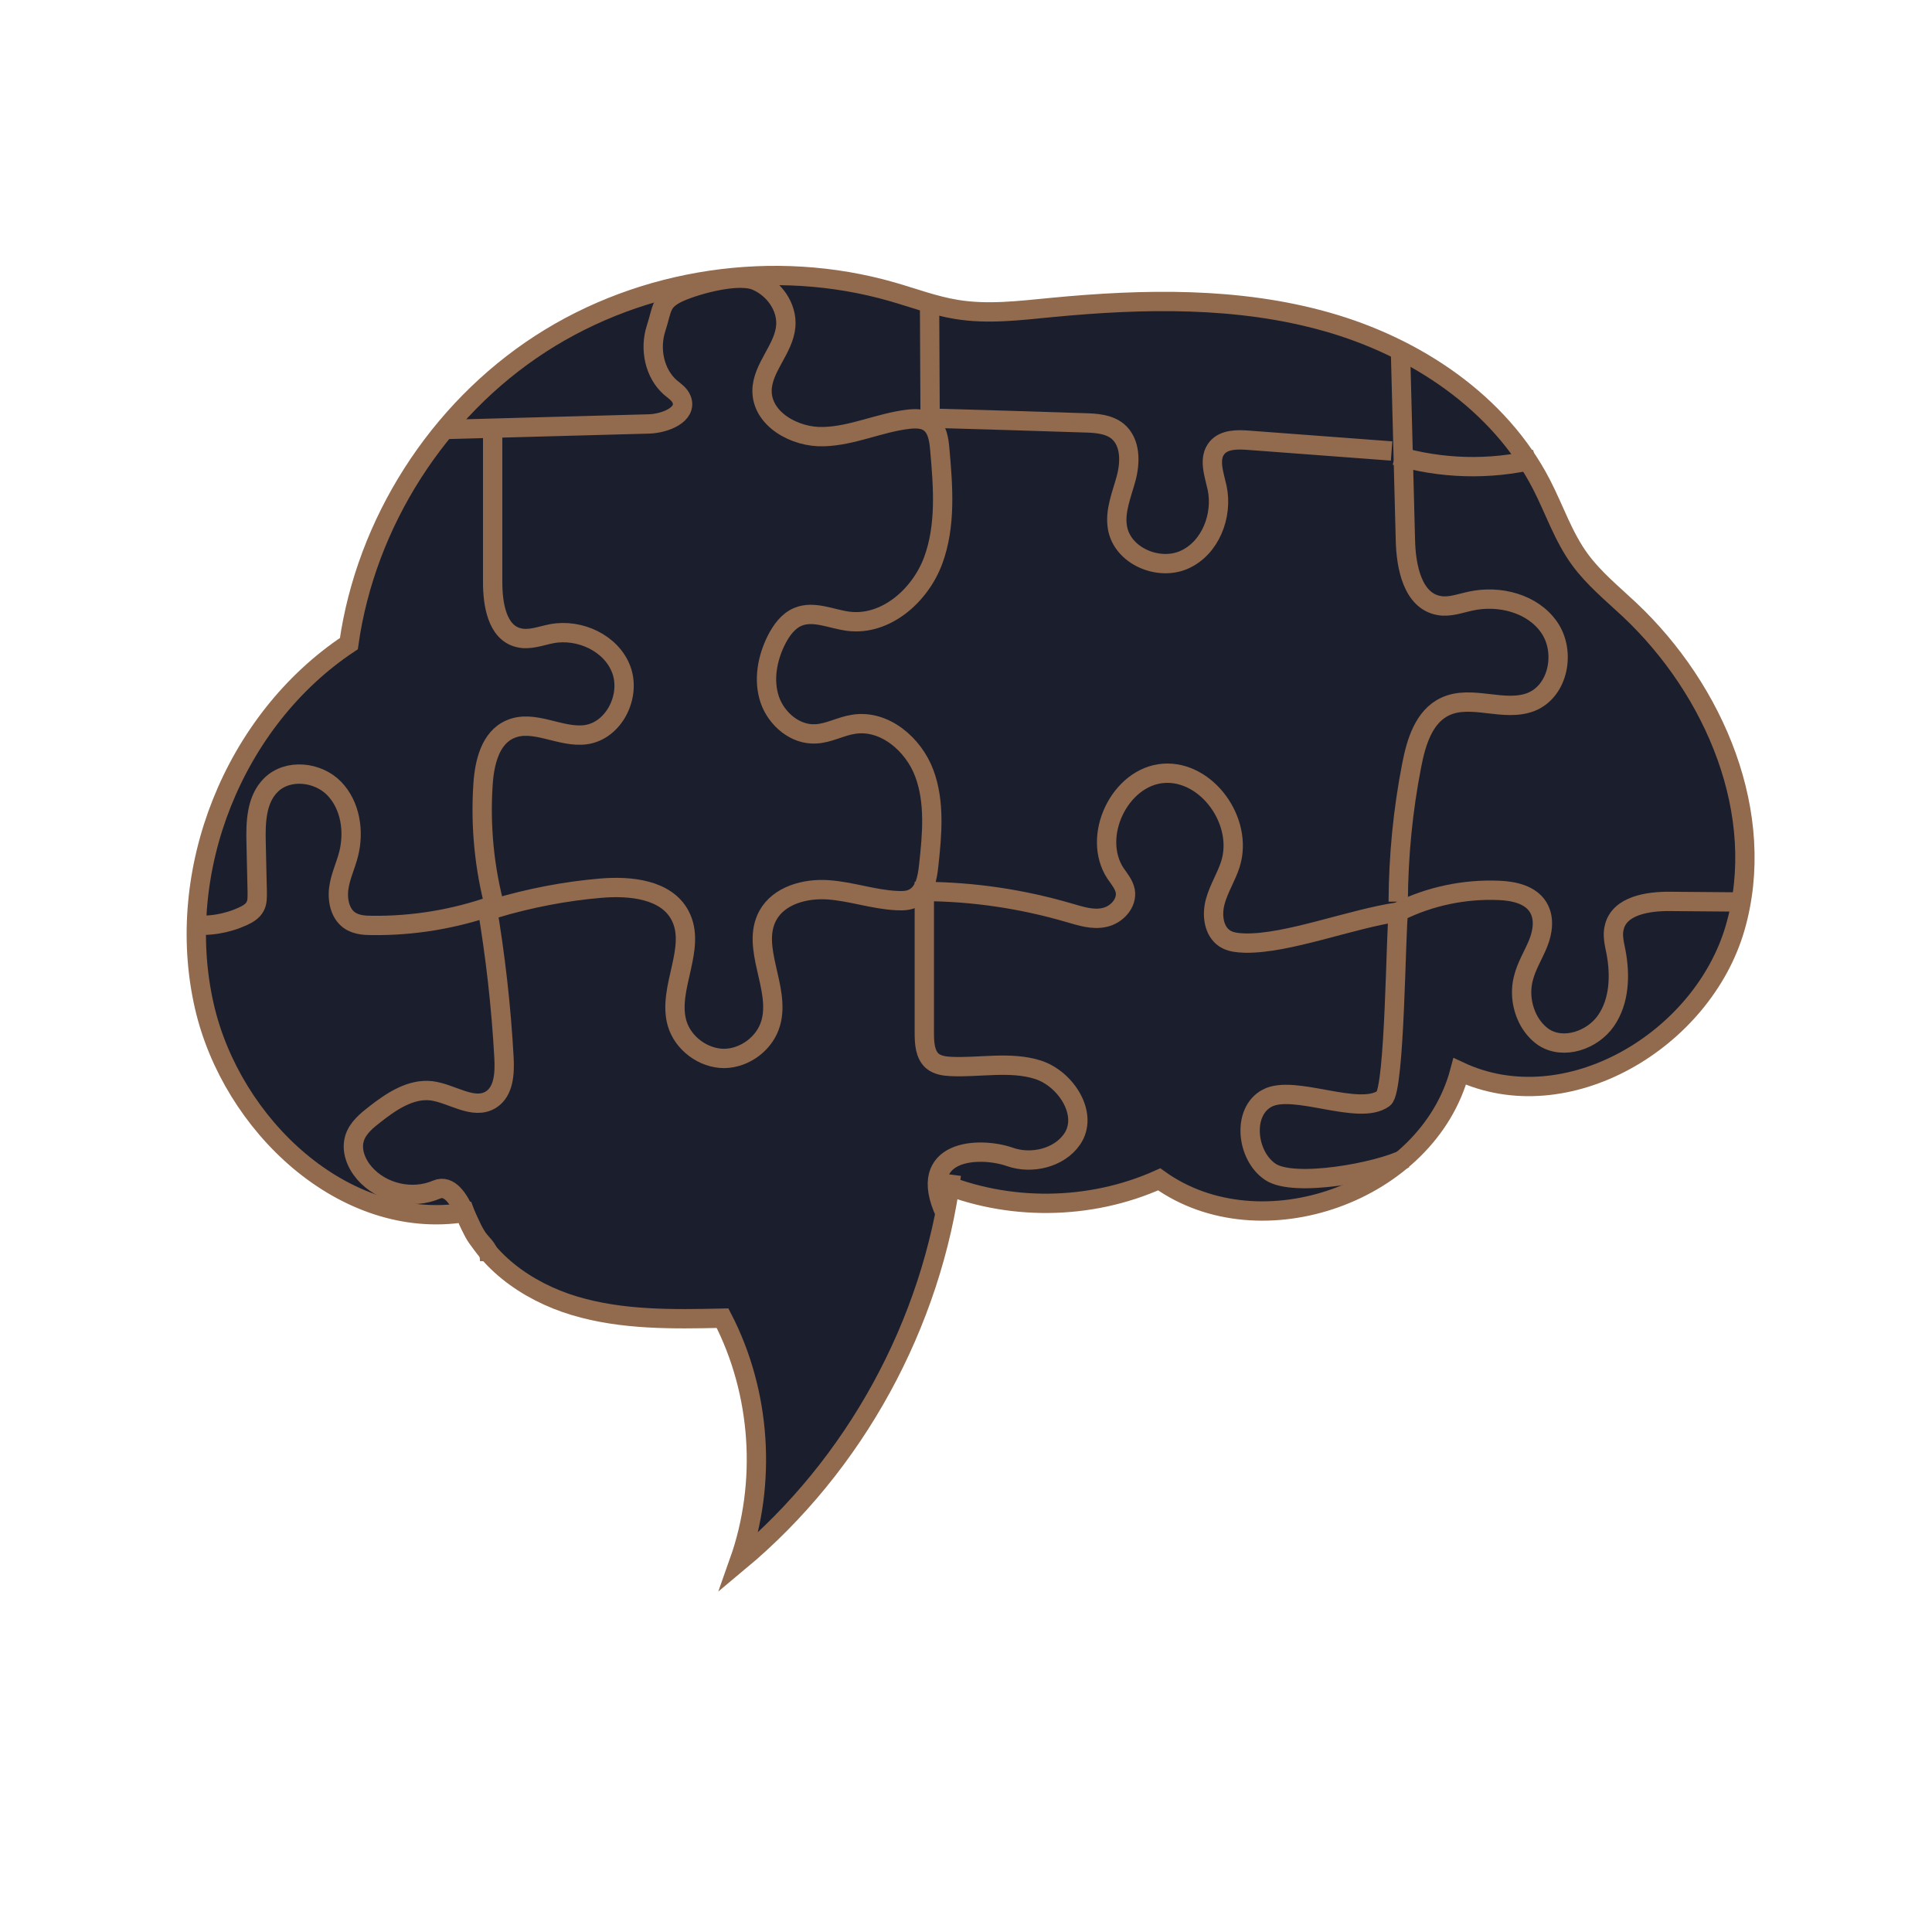 <?xml version="1.0" encoding="utf-8"?>
<!-- Generator: Adobe Illustrator 24.2.0, SVG Export Plug-In . SVG Version: 6.00 Build 0)  -->
<svg version="1.1" id="Calque_1" xmlns="http://www.w3.org/2000/svg" xmlns:xlink="http://www.w3.org/1999/xlink" x="0px" y="0px"
	 viewBox="0 0 70 70" style="enable-background:new 0 0 70 70;" xml:space="preserve">
<style type="text/css">
	.st0{fill:#1B1F2D;stroke:#926A4E;stroke-width:0.9;stroke-miterlimit:10;}
	.st1{fill:#1B1F2D;stroke:#926A4E;stroke-width:0.559;stroke-miterlimit:10;}
	.st2{fill:#EBD3B7;stroke:#926A4E;stroke-width:0.559;stroke-miterlimit:10;}
	.st3{fill:#EBD3B7;stroke:#926A4E;stroke-width:0.571;stroke-miterlimit:10;}
	.st4{fill:#1B1F2D;stroke:#926A4E;stroke-width:0.498;stroke-miterlimit:10;}
	.st5{fill:#1B1F2D;stroke:#926A4E;stroke-width:0.398;stroke-miterlimit:10;}
	.st6{fill:#1B1F2D;stroke:#926A4E;stroke-width:0.637;stroke-miterlimit:10;}
	.st7{fill:#1B1F2D;stroke:#926A4E;stroke-width:1.035;stroke-miterlimit:10;}
	.st8{opacity:0.8;fill:#1B1F2D;stroke:#926A4E;stroke-width:1.035;stroke-miterlimit:10;}
	.st9{opacity:0.2;fill:#1B1F2D;stroke:#926A4E;stroke-width:1.035;stroke-miterlimit:10;}
	.st10{opacity:0.4;fill:#1B1F2D;stroke:#926A4E;stroke-width:1.035;stroke-miterlimit:10;}
	.st11{fill:#1B1F2D;stroke:#926A4E;stroke-width:0.7;stroke-miterlimit:10;}
	.st12{fill:none;stroke:#926A4E;stroke-width:0.7;stroke-miterlimit:10;}
	.st13{fill:#1B1F2D;stroke:#926A4E;stroke-width:0.852;stroke-miterlimit:10;}
	.st14{fill:#1B1F2D;stroke:#926A4E;stroke-width:0.704;stroke-miterlimit:10;}
	.st15{fill:#1B1F2D;stroke:#926A4E;stroke-width:0.651;stroke-miterlimit:10;}
	.st16{fill:none;stroke:#926A4E;stroke-width:1.052;stroke-miterlimit:10;}
	.st17{fill:#1B1F2D;stroke:#926A4E;stroke-width:1.052;stroke-miterlimit:10;}
</style>
<g>
	<g>
		<path class="st11" d="M34.47,42.56c-0.7,5.41-3.5,10.53-7.69,14.02c1.01-2.85,0.79-6.13-0.6-8.82c-1.8,0.04-3.64,0.07-5.37-0.45
			c-1.73-0.52-3.36-1.68-3.97-3.38c-4.37,0.7-8.46-3.17-9.44-7.49c-1.11-4.88,1.07-10.35,5.24-13.12c0.62-4.38,3.22-8.45,6.94-10.86
			s8.49-3.11,12.74-1.89c0.77,0.22,1.53,0.51,2.33,0.64c1.14,0.19,2.31,0.04,3.46-0.07c3.33-0.32,6.75-0.39,9.96,0.52
			c3.22,0.91,6.25,2.92,7.78,5.89c0.47,0.91,0.79,1.9,1.4,2.73c0.5,0.68,1.16,1.22,1.78,1.8c3.11,2.92,5.02,7.44,3.84,11.53
			s-6.11,7.02-9.98,5.21c-1.16,4.38-7.21,6.55-10.89,3.91c-2.51,1.13-5.5,1.16-8.03,0.08"/>
		<path class="st12" d="M16.17,15.56c2.45-0.07,4.9-0.13,7.35-0.2c0.58-0.02,1.38-0.34,1.18-0.88c-0.07-0.19-0.25-0.31-0.41-0.44
			c-0.58-0.51-0.76-1.4-0.52-2.14s0.15-1,0.86-1.32c0.64-0.28,2.11-0.68,2.76-0.41c0.65,0.27,1.14,0.95,1.08,1.65
			c-0.07,0.83-0.85,1.5-0.86,2.33c-0.01,1.04,1.2,1.71,2.24,1.67c1.04-0.03,2.03-0.51,3.06-0.63c0.26-0.03,0.55-0.03,0.76,0.12
			c0.29,0.21,0.35,0.61,0.38,0.97c0.12,1.35,0.23,2.76-0.24,4.03s-1.72,2.37-3.07,2.2c-0.62-0.08-1.26-0.4-1.83-0.16
			c-0.36,0.15-0.6,0.49-0.78,0.84c-0.33,0.66-0.48,1.45-0.24,2.16c0.24,0.7,0.92,1.28,1.66,1.24c0.48-0.02,0.91-0.28,1.39-0.35
			c1.11-0.17,2.16,0.73,2.55,1.78s0.28,2.22,0.16,3.33c-0.05,0.46-0.14,0.98-0.55,1.19c-0.19,0.1-0.4,0.1-0.61,0.09
			c-0.84-0.04-1.64-0.33-2.48-0.39c-0.84-0.06-1.79,0.2-2.19,0.93c-0.63,1.16,0.46,2.61,0.11,3.88c-0.2,0.74-0.93,1.29-1.69,1.3
			c-0.76,0-1.5-0.55-1.71-1.28c-0.36-1.27,0.73-2.72,0.11-3.9c-0.5-0.95-1.8-1.08-2.87-0.99c-1.3,0.11-2.58,0.36-3.83,0.73
			c-0.39-1.45-0.54-2.97-0.44-4.48c0.05-0.79,0.26-1.7,0.99-2.01c0.85-0.37,1.81,0.32,2.73,0.2c1.02-0.14,1.65-1.39,1.29-2.36
			c-0.36-0.96-1.51-1.49-2.52-1.3c-0.41,0.08-0.82,0.25-1.22,0.14c-0.76-0.2-0.92-1.21-0.92-2c0-1.82,0-3.63,0-5.45"/>
		<path class="st12" d="M17.88,32.8c-1.41,0.5-2.91,0.75-4.41,0.73c-0.26,0-0.52-0.02-0.75-0.15c-0.38-0.22-0.5-0.72-0.45-1.16
			c0.05-0.44,0.25-0.84,0.36-1.27c0.21-0.82,0.07-1.77-0.52-2.38c-0.59-0.61-1.68-0.73-2.29-0.13c-0.54,0.53-0.56,1.37-0.54,2.12
			c0.01,0.59,0.03,1.18,0.04,1.76c0,0.18,0.01,0.37-0.08,0.53c-0.09,0.17-0.27,0.27-0.44,0.35c-0.59,0.27-1.26,0.38-1.9,0.3"/>
		<path class="st12" d="M17.64,32.81c0.31,1.82,0.52,3.67,0.62,5.51c0.03,0.56,0,1.22-0.47,1.52c-0.64,0.4-1.42-0.23-2.17-0.32
			c-0.74-0.08-1.43,0.38-2.02,0.84c-0.31,0.24-0.63,0.5-0.75,0.87c-0.14,0.44,0.05,0.92,0.35,1.27c0.63,0.73,1.74,0.98,2.62,0.6
			c0.47-0.2,0.81,0.37,1.02,0.84c0.3,0.65,0,0,0.3,0.65c0.23,0.51,0.61,0.55,0.6,1.11"/>
		<path class="st12" d="M34.24,43.95c-1.07-2.3,1.22-2.43,2.36-2.03c0.77,0.27,1.77,0.04,2.24-0.64c0.62-0.89-0.21-2.19-1.23-2.52
			c-1.01-0.32-2.11-0.07-3.16-0.12c-0.24-0.01-0.49-0.05-0.67-0.2c-0.27-0.24-0.29-0.65-0.29-1.02c0-1.71,0-3.41,0-5.12
			c1.77,0.01,3.53,0.27,5.24,0.77c0.42,0.12,0.86,0.27,1.29,0.17c0.43-0.09,0.83-0.51,0.75-0.96c-0.05-0.24-0.21-0.43-0.35-0.63
			c-0.89-1.35,0.16-3.51,1.73-3.63c1.57-0.12,2.92,1.74,2.43,3.29c-0.15,0.47-0.42,0.88-0.55,1.36s-0.06,1.06,0.34,1.33
			c0.21,0.14,0.48,0.16,0.74,0.17c1.54,0.03,3.81-0.87,5.56-1.13l0,0c-0.1,0.52-0.12,6.46-0.54,6.76c-0.9,0.65-3.25-0.53-4.22-0.01
			c-0.92,0.49-0.75,2.09,0.12,2.67c0.87,0.58,3.94,0,4.87-0.48"/>
		<path class="st12" d="M50.68,33.03c1.12-0.56,2.38-0.82,3.62-0.77c0.54,0.02,1.15,0.15,1.43,0.61c0.24,0.39,0.17,0.89,0,1.31
			s-0.42,0.81-0.53,1.25c-0.14,0.52-0.06,1.09,0.2,1.56c0.13,0.23,0.31,0.44,0.53,0.59c0.72,0.47,1.77,0.11,2.26-0.6
			c0.49-0.71,0.52-1.65,0.36-2.49c-0.06-0.3-0.14-0.61-0.06-0.9c0.19-0.78,1.22-0.94,2.03-0.93c0.82,0.01,1.64,0.01,2.46,0.02"/>
		<path class="st12" d="M50.66,32.67c0.01-1.66,0.17-3.32,0.49-4.95c0.16-0.83,0.44-1.76,1.21-2.12c0.95-0.45,2.14,0.22,3.12-0.17
			c0.99-0.4,1.26-1.82,0.65-2.7c-0.6-0.87-1.81-1.18-2.85-0.95c-0.38,0.08-0.76,0.23-1.14,0.16c-0.96-0.17-1.2-1.41-1.22-2.38
			c-0.06-2.31-0.12-4.61-0.18-6.92"/>
		<path class="st12" d="M50.56,16.5c1.64,0.49,3.41,0.54,5.07,0.14"/>
		<path class="st12" d="M50.42,16.34c-1.73-0.13-3.47-0.26-5.2-0.39c-0.4-0.03-0.86-0.03-1.12,0.27c-0.33,0.39-0.11,0.96,0,1.46
			c0.21,1.01-0.25,2.18-1.19,2.6c-0.94,0.42-2.24-0.14-2.42-1.15c-0.11-0.6,0.15-1.2,0.31-1.79s0.17-1.31-0.3-1.71
			c-0.33-0.27-0.79-0.3-1.22-0.31c-1.86-0.06-3.72-0.12-5.58-0.17c-0.01-1.36-0.01-2.71-0.02-4.07"/>
	</g>
</g>
</svg>
